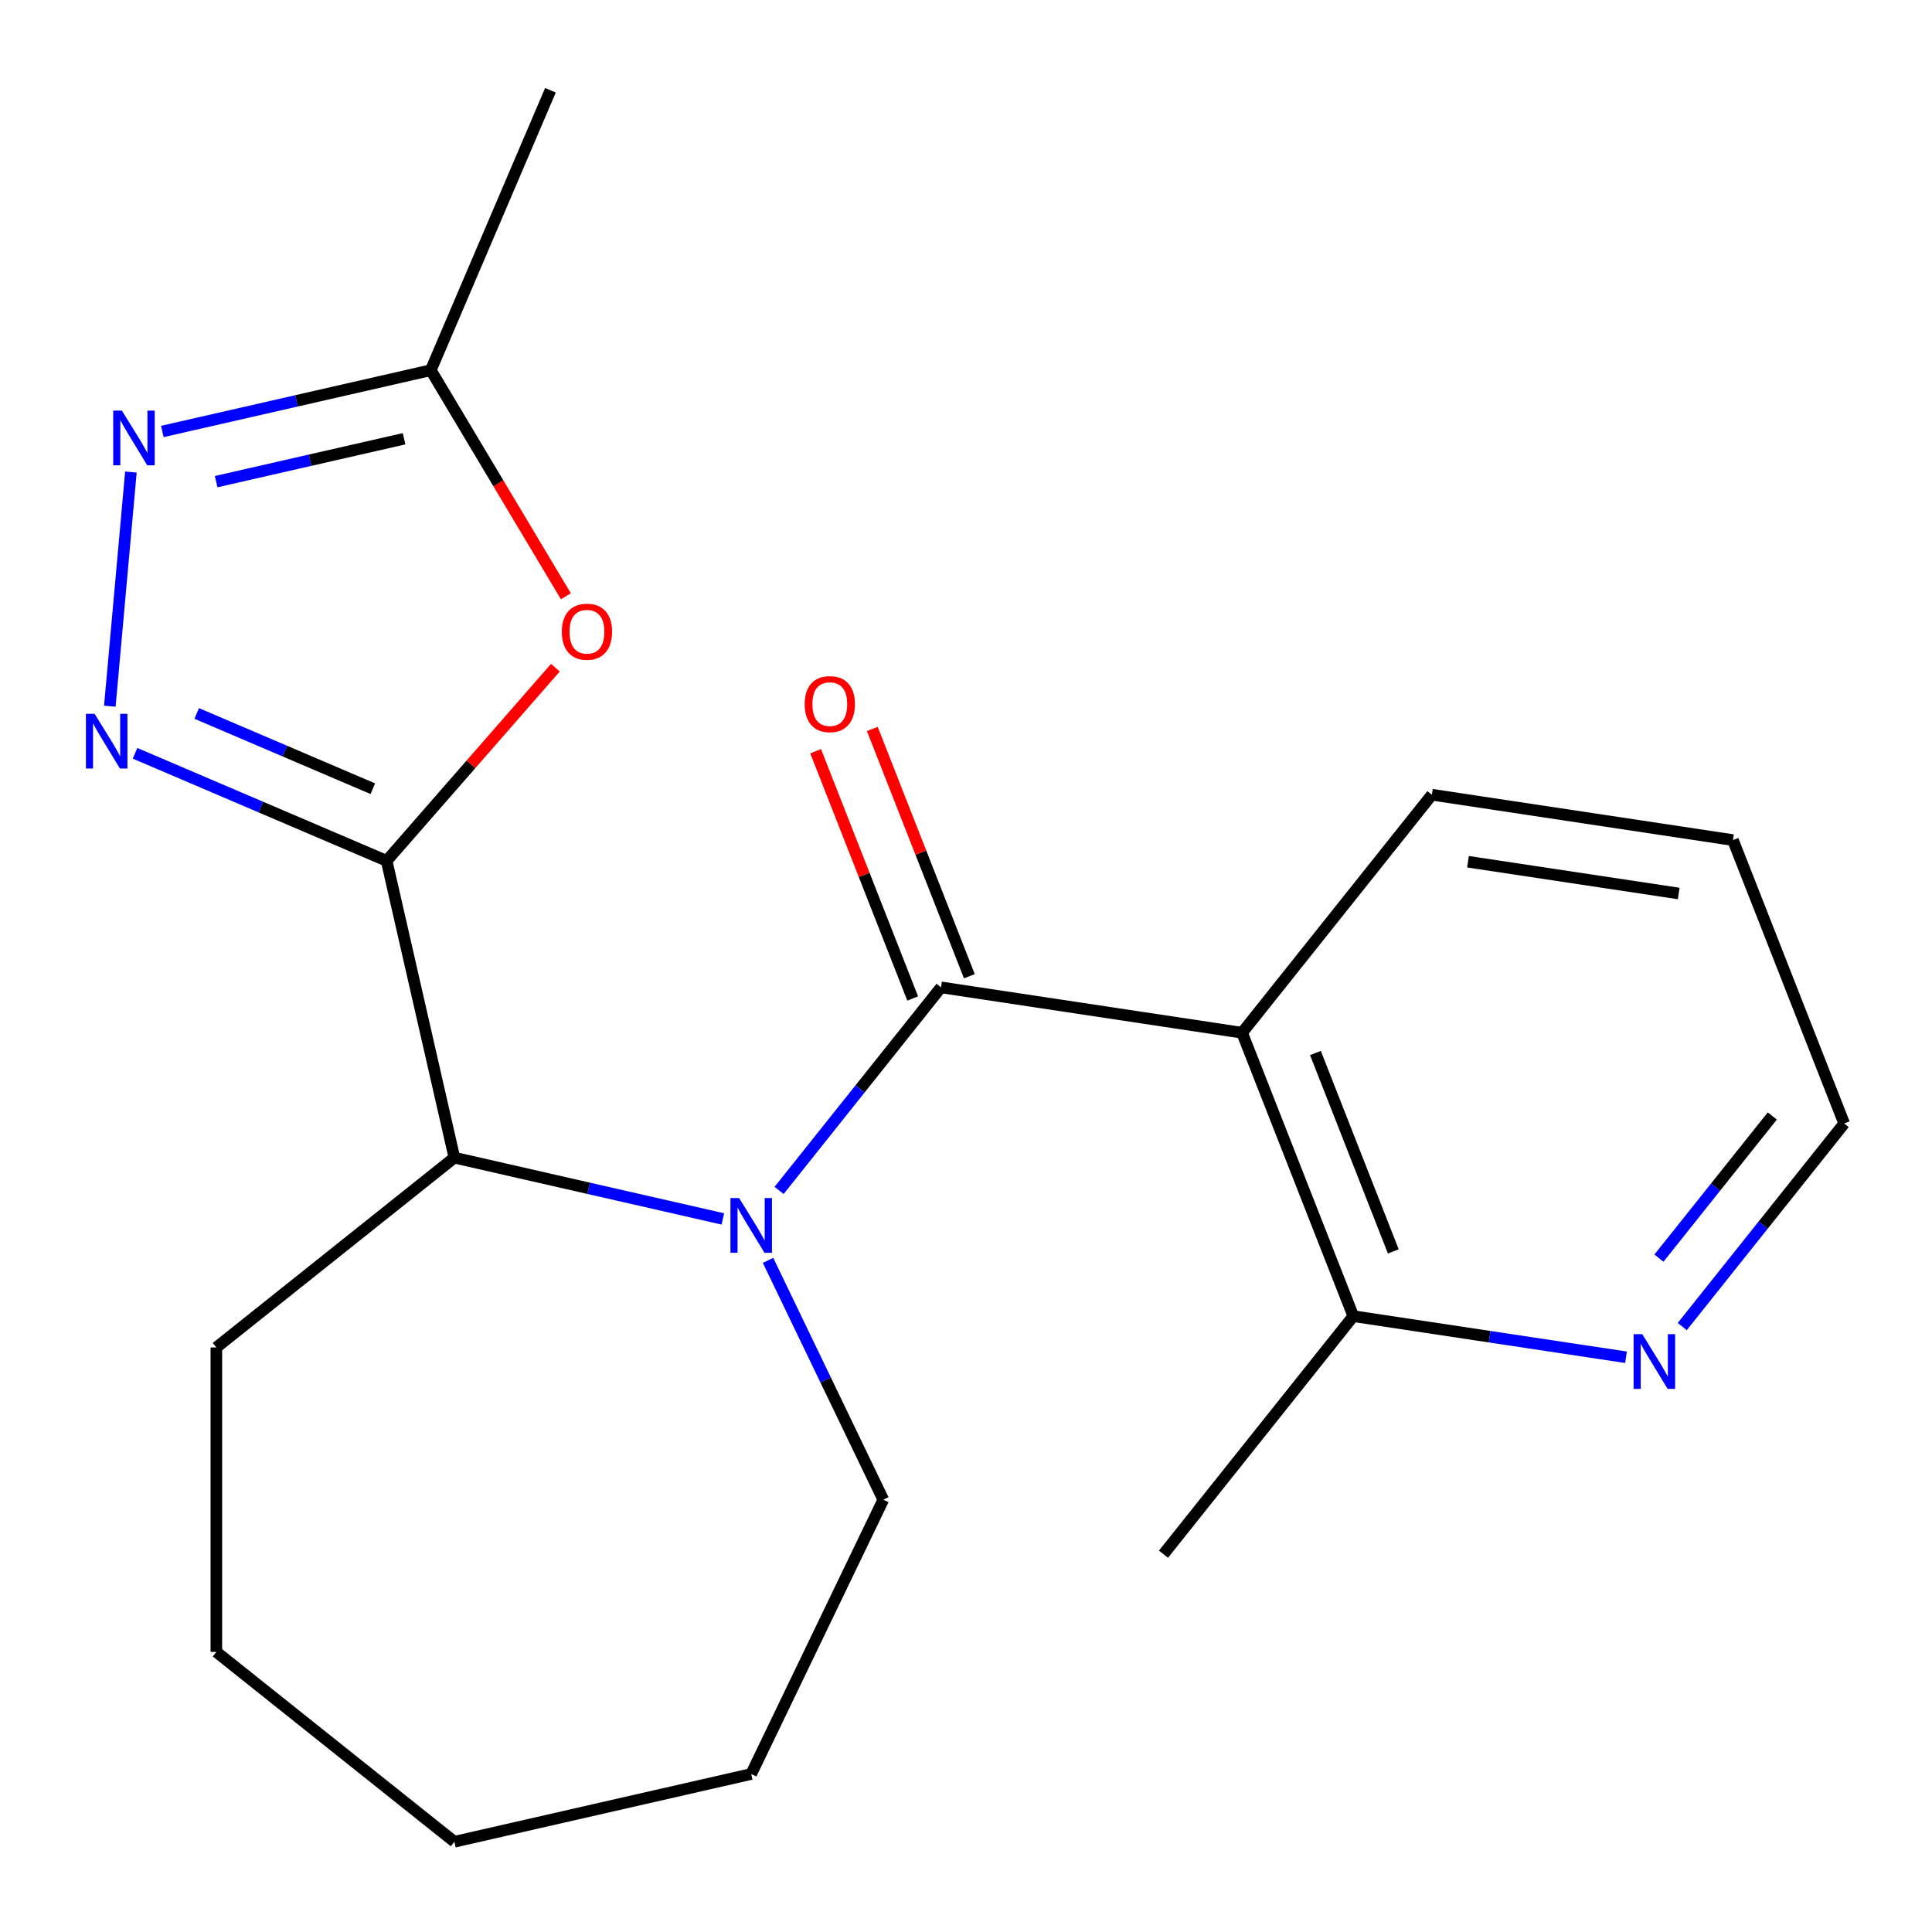 <?xml version='1.0' encoding='iso-8859-1'?>
<svg version='1.1' baseProfile='full'
              xmlns='http://www.w3.org/2000/svg'
                      xmlns:rdkit='http://www.rdkit.org/xml'
                      xmlns:xlink='http://www.w3.org/1999/xlink'
                  xml:space='preserve'
width='1000px' height='1000px' viewBox='0 0 1000 1000'>
<!-- END OF HEADER -->
<rect style='opacity:1.0;fill:#FFFFFF;stroke:none' width='1000' height='1000' x='0' y='0'> </rect>
<path class='bond-2' d='M 200.121,445.566 L 135.009,417.736' style='fill:none;fill-rule:evenodd;stroke:#000000;stroke-width:6px;stroke-linecap:butt;stroke-linejoin:miter;stroke-opacity:1' />
<path class='bond-2' d='M 135.009,417.736 L 69.897,389.905' style='fill:none;fill-rule:evenodd;stroke:#0000FF;stroke-width:6px;stroke-linecap:butt;stroke-linejoin:miter;stroke-opacity:1' />
<path class='bond-2' d='M 192.974,408.236 L 147.396,388.755' style='fill:none;fill-rule:evenodd;stroke:#000000;stroke-width:6px;stroke-linecap:butt;stroke-linejoin:miter;stroke-opacity:1' />
<path class='bond-2' d='M 147.396,388.755 L 101.818,369.274' style='fill:none;fill-rule:evenodd;stroke:#0000FF;stroke-width:6px;stroke-linecap:butt;stroke-linejoin:miter;stroke-opacity:1' />
<path class='bond-4' d='M 200.121,445.566 L 243.793,395.579' style='fill:none;fill-rule:evenodd;stroke:#000000;stroke-width:6px;stroke-linecap:butt;stroke-linejoin:miter;stroke-opacity:1' />
<path class='bond-4' d='M 243.793,395.579 L 287.465,345.593' style='fill:none;fill-rule:evenodd;stroke:#FF0000;stroke-width:6px;stroke-linecap:butt;stroke-linejoin:miter;stroke-opacity:1' />
<path class='bond-6' d='M 200.121,445.566 L 235.187,599.199' style='fill:none;fill-rule:evenodd;stroke:#000000;stroke-width:6px;stroke-linecap:butt;stroke-linejoin:miter;stroke-opacity:1' />
<path class='bond-0' d='M 487.073,511.06 L 445.163,563.613' style='fill:none;fill-rule:evenodd;stroke:#000000;stroke-width:6px;stroke-linecap:butt;stroke-linejoin:miter;stroke-opacity:1' />
<path class='bond-0' d='M 445.163,563.613 L 403.254,616.165' style='fill:none;fill-rule:evenodd;stroke:#0000FF;stroke-width:6px;stroke-linecap:butt;stroke-linejoin:miter;stroke-opacity:1' />
<path class='bond-3' d='M 487.073,511.06 L 642.897,534.547' style='fill:none;fill-rule:evenodd;stroke:#000000;stroke-width:6px;stroke-linecap:butt;stroke-linejoin:miter;stroke-opacity:1' />
<path class='bond-9' d='M 501.742,505.303 L 476.625,441.307' style='fill:none;fill-rule:evenodd;stroke:#000000;stroke-width:6px;stroke-linecap:butt;stroke-linejoin:miter;stroke-opacity:1' />
<path class='bond-9' d='M 476.625,441.307 L 451.509,377.312' style='fill:none;fill-rule:evenodd;stroke:#FF0000;stroke-width:6px;stroke-linecap:butt;stroke-linejoin:miter;stroke-opacity:1' />
<path class='bond-9' d='M 472.403,516.818 L 447.287,452.822' style='fill:none;fill-rule:evenodd;stroke:#000000;stroke-width:6px;stroke-linecap:butt;stroke-linejoin:miter;stroke-opacity:1' />
<path class='bond-9' d='M 447.287,452.822 L 422.17,388.826' style='fill:none;fill-rule:evenodd;stroke:#FF0000;stroke-width:6px;stroke-linecap:butt;stroke-linejoin:miter;stroke-opacity:1' />
<path class='bond-1' d='M 374.141,630.914 L 304.664,615.057' style='fill:none;fill-rule:evenodd;stroke:#0000FF;stroke-width:6px;stroke-linecap:butt;stroke-linejoin:miter;stroke-opacity:1' />
<path class='bond-1' d='M 304.664,615.057 L 235.187,599.199' style='fill:none;fill-rule:evenodd;stroke:#000000;stroke-width:6px;stroke-linecap:butt;stroke-linejoin:miter;stroke-opacity:1' />
<path class='bond-11' d='M 397.537,652.365 L 427.365,714.304' style='fill:none;fill-rule:evenodd;stroke:#0000FF;stroke-width:6px;stroke-linecap:butt;stroke-linejoin:miter;stroke-opacity:1' />
<path class='bond-11' d='M 427.365,714.304 L 457.194,776.244' style='fill:none;fill-rule:evenodd;stroke:#000000;stroke-width:6px;stroke-linecap:butt;stroke-linejoin:miter;stroke-opacity:1' />
<path class='bond-5' d='M 56.847,365.531 L 67.755,244.326' style='fill:none;fill-rule:evenodd;stroke:#0000FF;stroke-width:6px;stroke-linecap:butt;stroke-linejoin:miter;stroke-opacity:1' />
<path class='bond-8' d='M 642.897,534.547 L 700.469,681.238' style='fill:none;fill-rule:evenodd;stroke:#000000;stroke-width:6px;stroke-linecap:butt;stroke-linejoin:miter;stroke-opacity:1' />
<path class='bond-8' d='M 680.871,545.036 L 721.171,647.72' style='fill:none;fill-rule:evenodd;stroke:#000000;stroke-width:6px;stroke-linecap:butt;stroke-linejoin:miter;stroke-opacity:1' />
<path class='bond-12' d='M 642.897,534.547 L 741.149,411.343' style='fill:none;fill-rule:evenodd;stroke:#000000;stroke-width:6px;stroke-linecap:butt;stroke-linejoin:miter;stroke-opacity:1' />
<path class='bond-7' d='M 292.892,308.634 L 257.935,250.125' style='fill:none;fill-rule:evenodd;stroke:#FF0000;stroke-width:6px;stroke-linecap:butt;stroke-linejoin:miter;stroke-opacity:1' />
<path class='bond-7' d='M 257.935,250.125 L 222.977,191.615' style='fill:none;fill-rule:evenodd;stroke:#000000;stroke-width:6px;stroke-linecap:butt;stroke-linejoin:miter;stroke-opacity:1' />
<path class='bond-21' d='M 84.023,223.331 L 153.5,207.473' style='fill:none;fill-rule:evenodd;stroke:#0000FF;stroke-width:6px;stroke-linecap:butt;stroke-linejoin:miter;stroke-opacity:1' />
<path class='bond-21' d='M 153.5,207.473 L 222.977,191.615' style='fill:none;fill-rule:evenodd;stroke:#000000;stroke-width:6px;stroke-linecap:butt;stroke-linejoin:miter;stroke-opacity:1' />
<path class='bond-21' d='M 111.879,249.3 L 160.513,238.2' style='fill:none;fill-rule:evenodd;stroke:#0000FF;stroke-width:6px;stroke-linecap:butt;stroke-linejoin:miter;stroke-opacity:1' />
<path class='bond-21' d='M 160.513,238.2 L 209.147,227.099' style='fill:none;fill-rule:evenodd;stroke:#000000;stroke-width:6px;stroke-linecap:butt;stroke-linejoin:miter;stroke-opacity:1' />
<path class='bond-13' d='M 235.187,599.199 L 111.983,697.451' style='fill:none;fill-rule:evenodd;stroke:#000000;stroke-width:6px;stroke-linecap:butt;stroke-linejoin:miter;stroke-opacity:1' />
<path class='bond-14' d='M 222.977,191.615 L 284.912,46.712' style='fill:none;fill-rule:evenodd;stroke:#000000;stroke-width:6px;stroke-linecap:butt;stroke-linejoin:miter;stroke-opacity:1' />
<path class='bond-10' d='M 700.469,681.238 L 771.041,691.875' style='fill:none;fill-rule:evenodd;stroke:#000000;stroke-width:6px;stroke-linecap:butt;stroke-linejoin:miter;stroke-opacity:1' />
<path class='bond-10' d='M 771.041,691.875 L 841.614,702.513' style='fill:none;fill-rule:evenodd;stroke:#0000FF;stroke-width:6px;stroke-linecap:butt;stroke-linejoin:miter;stroke-opacity:1' />
<path class='bond-16' d='M 700.469,681.238 L 602.217,804.443' style='fill:none;fill-rule:evenodd;stroke:#000000;stroke-width:6px;stroke-linecap:butt;stroke-linejoin:miter;stroke-opacity:1' />
<path class='bond-23' d='M 870.727,686.625 L 912.636,634.073' style='fill:none;fill-rule:evenodd;stroke:#0000FF;stroke-width:6px;stroke-linecap:butt;stroke-linejoin:miter;stroke-opacity:1' />
<path class='bond-23' d='M 912.636,634.073 L 954.545,581.521' style='fill:none;fill-rule:evenodd;stroke:#000000;stroke-width:6px;stroke-linecap:butt;stroke-linejoin:miter;stroke-opacity:1' />
<path class='bond-23' d='M 858.659,651.209 L 887.995,614.423' style='fill:none;fill-rule:evenodd;stroke:#0000FF;stroke-width:6px;stroke-linecap:butt;stroke-linejoin:miter;stroke-opacity:1' />
<path class='bond-23' d='M 887.995,614.423 L 917.332,577.636' style='fill:none;fill-rule:evenodd;stroke:#000000;stroke-width:6px;stroke-linecap:butt;stroke-linejoin:miter;stroke-opacity:1' />
<path class='bond-18' d='M 457.194,776.244 L 388.82,918.222' style='fill:none;fill-rule:evenodd;stroke:#000000;stroke-width:6px;stroke-linecap:butt;stroke-linejoin:miter;stroke-opacity:1' />
<path class='bond-17' d='M 741.149,411.343 L 896.973,434.83' style='fill:none;fill-rule:evenodd;stroke:#000000;stroke-width:6px;stroke-linecap:butt;stroke-linejoin:miter;stroke-opacity:1' />
<path class='bond-17' d='M 759.825,446.031 L 868.902,462.471' style='fill:none;fill-rule:evenodd;stroke:#000000;stroke-width:6px;stroke-linecap:butt;stroke-linejoin:miter;stroke-opacity:1' />
<path class='bond-19' d='M 111.983,697.451 L 111.983,855.036' style='fill:none;fill-rule:evenodd;stroke:#000000;stroke-width:6px;stroke-linecap:butt;stroke-linejoin:miter;stroke-opacity:1' />
<path class='bond-15' d='M 954.545,581.521 L 896.973,434.83' style='fill:none;fill-rule:evenodd;stroke:#000000;stroke-width:6px;stroke-linecap:butt;stroke-linejoin:miter;stroke-opacity:1' />
<path class='bond-22' d='M 388.82,918.222 L 235.187,953.288' style='fill:none;fill-rule:evenodd;stroke:#000000;stroke-width:6px;stroke-linecap:butt;stroke-linejoin:miter;stroke-opacity:1' />
<path class='bond-20' d='M 111.983,855.036 L 235.187,953.288' style='fill:none;fill-rule:evenodd;stroke:#000000;stroke-width:6px;stroke-linecap:butt;stroke-linejoin:miter;stroke-opacity:1' />
<path  class='atom-2' d='M 382.56 620.105
L 391.84 635.105
Q 392.76 636.585, 394.24 639.265
Q 395.72 641.945, 395.8 642.105
L 395.8 620.105
L 399.56 620.105
L 399.56 648.425
L 395.68 648.425
L 385.72 632.025
Q 384.56 630.105, 383.32 627.905
Q 382.12 625.705, 381.76 625.025
L 381.76 648.425
L 378.08 648.425
L 378.08 620.105
L 382.56 620.105
' fill='#0000FF'/>
<path  class='atom-3' d='M 48.958 369.471
L 58.238 384.471
Q 59.158 385.951, 60.638 388.631
Q 62.118 391.311, 62.198 391.471
L 62.198 369.471
L 65.958 369.471
L 65.958 397.791
L 62.078 397.791
L 52.118 381.391
Q 50.958 379.471, 49.718 377.271
Q 48.518 375.071, 48.158 374.391
L 48.158 397.791
L 44.478 397.791
L 44.478 369.471
L 48.958 369.471
' fill='#0000FF'/>
<path  class='atom-5' d='M 290.802 326.973
Q 290.802 320.173, 294.162 316.373
Q 297.522 312.573, 303.802 312.573
Q 310.082 312.573, 313.442 316.373
Q 316.802 320.173, 316.802 326.973
Q 316.802 333.853, 313.402 337.773
Q 310.002 341.653, 303.802 341.653
Q 297.562 341.653, 294.162 337.773
Q 290.802 333.893, 290.802 326.973
M 303.802 338.453
Q 308.122 338.453, 310.442 335.573
Q 312.802 332.653, 312.802 326.973
Q 312.802 321.413, 310.442 318.613
Q 308.122 315.773, 303.802 315.773
Q 299.482 315.773, 297.122 318.573
Q 294.802 321.373, 294.802 326.973
Q 294.802 332.693, 297.122 335.573
Q 299.482 338.453, 303.802 338.453
' fill='#FF0000'/>
<path  class='atom-6' d='M 63.084 212.521
L 72.364 227.521
Q 73.284 229.001, 74.764 231.681
Q 76.244 234.361, 76.324 234.521
L 76.324 212.521
L 80.084 212.521
L 80.084 240.841
L 76.204 240.841
L 66.244 224.441
Q 65.084 222.521, 63.844 220.321
Q 62.644 218.121, 62.284 217.441
L 62.284 240.841
L 58.604 240.841
L 58.604 212.521
L 63.084 212.521
' fill='#0000FF'/>
<path  class='atom-10' d='M 416.501 364.449
Q 416.501 357.649, 419.861 353.849
Q 423.221 350.049, 429.501 350.049
Q 435.781 350.049, 439.141 353.849
Q 442.501 357.649, 442.501 364.449
Q 442.501 371.329, 439.101 375.249
Q 435.701 379.129, 429.501 379.129
Q 423.261 379.129, 419.861 375.249
Q 416.501 371.369, 416.501 364.449
M 429.501 375.929
Q 433.821 375.929, 436.141 373.049
Q 438.501 370.129, 438.501 364.449
Q 438.501 358.889, 436.141 356.089
Q 433.821 353.249, 429.501 353.249
Q 425.181 353.249, 422.821 356.049
Q 420.501 358.849, 420.501 364.449
Q 420.501 370.169, 422.821 373.049
Q 425.181 375.929, 429.501 375.929
' fill='#FF0000'/>
<path  class='atom-11' d='M 850.033 690.565
L 859.313 705.565
Q 860.233 707.045, 861.713 709.725
Q 863.193 712.405, 863.273 712.565
L 863.273 690.565
L 867.033 690.565
L 867.033 718.885
L 863.153 718.885
L 853.193 702.485
Q 852.033 700.565, 850.793 698.365
Q 849.593 696.165, 849.233 695.485
L 849.233 718.885
L 845.553 718.885
L 845.553 690.565
L 850.033 690.565
' fill='#0000FF'/>
</svg>
